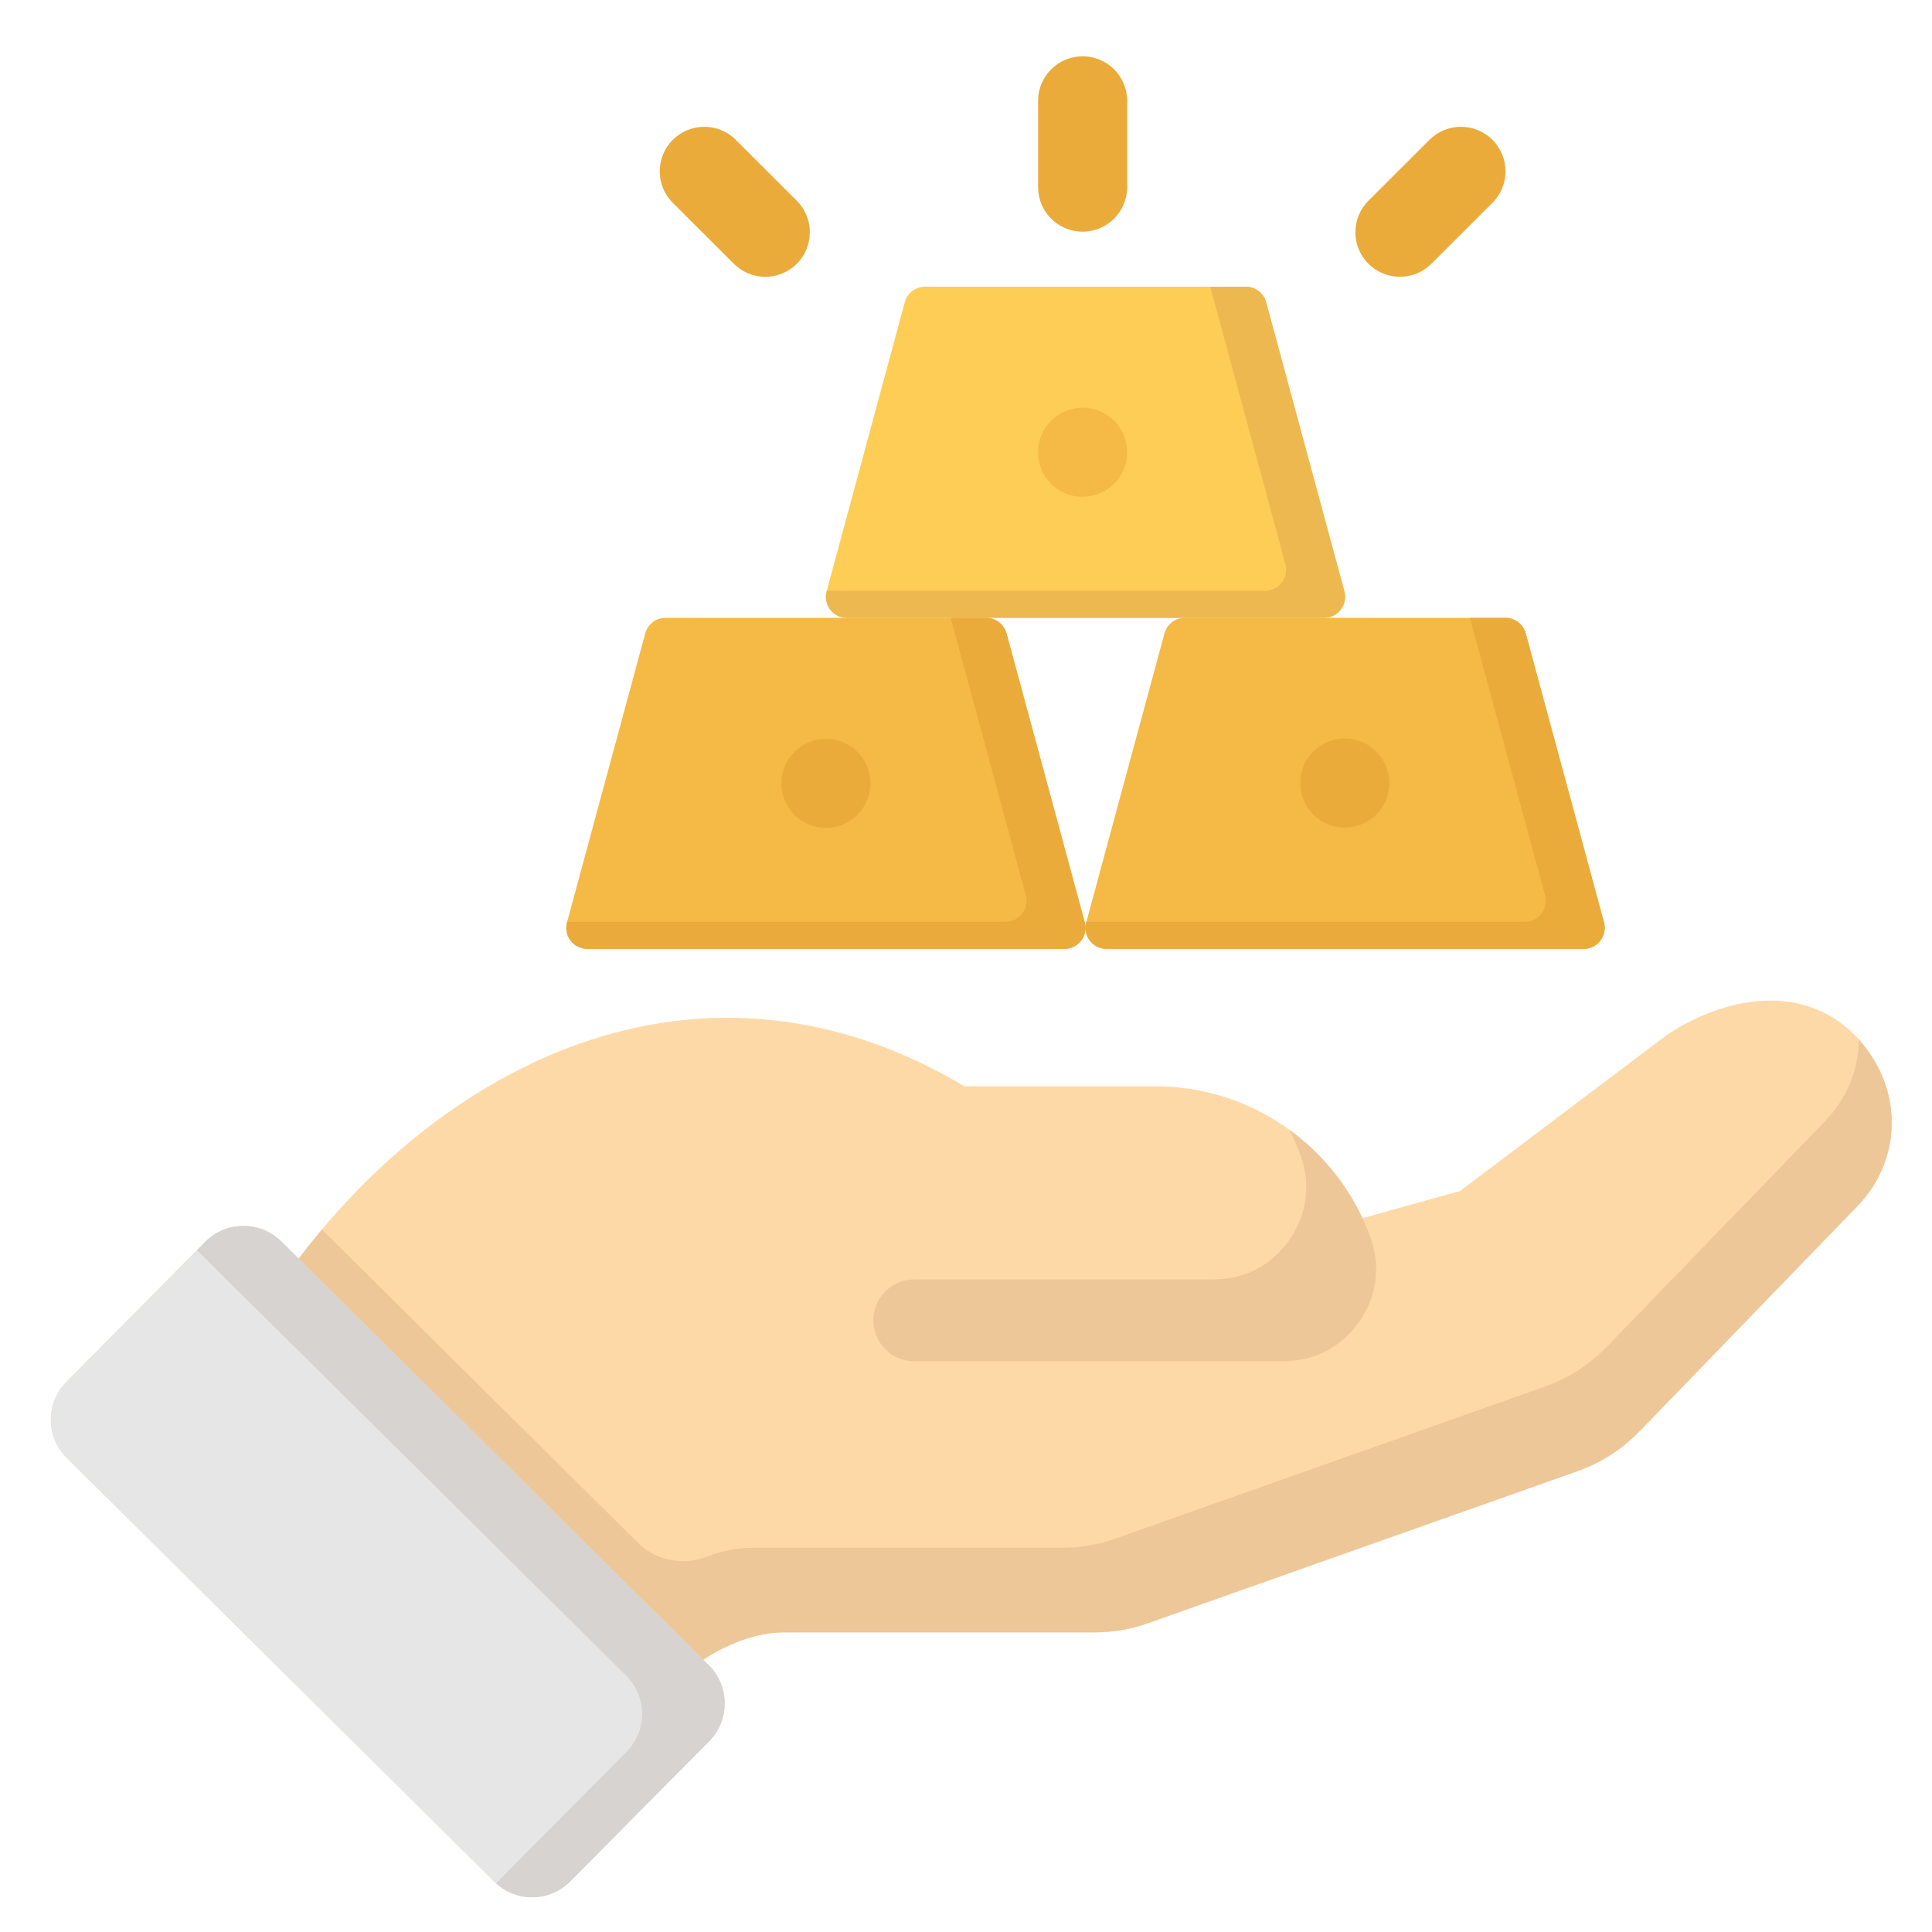 <svg width="61" height="61" viewBox="0 0 61 61" fill="none" xmlns="http://www.w3.org/2000/svg">
<path d="M59.24 33.591C58.685 32.602 57.855 31.949 56.839 31.702C55.572 31.394 54.044 31.744 52.648 32.663C52.635 32.671 52.623 32.68 52.611 32.689L46.102 37.602L43.018 38.462C41.843 35.947 39.298 34.298 36.494 34.298H30.45C26.561 31.976 22.355 31.512 18.274 32.961C14.974 34.131 11.86 36.525 9.431 39.742L8.878 39.193C8.215 38.542 7.141 38.547 6.482 39.207L2.095 43.635C1.438 44.298 1.443 45.372 2.106 46.029L15.606 59.41C15.763 59.567 15.948 59.692 16.153 59.776C16.358 59.861 16.577 59.904 16.799 59.903H16.802C17.026 59.903 17.247 59.859 17.453 59.773C17.659 59.687 17.846 59.56 18.003 59.401L22.39 54.977C23.046 54.315 23.044 53.24 22.382 52.579L22.203 52.402C22.904 51.943 23.835 51.54 24.752 51.54H34.521C35.144 51.54 35.682 51.448 36.268 51.241L49.763 46.465C50.554 46.186 51.196 45.775 51.785 45.171L58.66 38.065C59.829 36.854 60.062 35.056 59.24 33.591L59.24 33.591Z" fill="#FED9A8"/>
<path d="M22.382 52.579L8.878 39.194C8.215 38.542 7.141 38.547 6.482 39.207L2.095 43.635C1.438 44.298 1.443 45.372 2.106 46.029L15.606 59.41C15.762 59.567 15.948 59.692 16.153 59.776C16.358 59.861 16.577 59.904 16.798 59.903H16.802C17.026 59.903 17.247 59.859 17.453 59.773C17.659 59.687 17.846 59.561 18.003 59.401L22.39 54.977C23.046 54.315 23.044 53.24 22.382 52.579Z" fill="#E6E6E6"/>
<path d="M22.382 52.579L8.878 39.194C8.215 38.542 7.141 38.547 6.482 39.207L6.216 39.475C6.235 39.492 6.254 39.507 6.272 39.524L19.777 52.91C20.438 53.571 20.44 54.646 19.785 55.307L15.664 59.463C15.974 59.747 16.378 59.904 16.798 59.903H16.802C17.025 59.903 17.247 59.859 17.453 59.773C17.659 59.687 17.846 59.56 18.003 59.401L22.39 54.977C23.046 54.315 23.043 53.24 22.382 52.579H22.382Z" fill="#D6D3D0"/>
<path d="M43.269 39.068C42.767 37.676 41.861 36.507 40.714 35.675C40.847 35.937 40.963 36.207 41.063 36.483C41.394 37.404 41.267 38.353 40.705 39.155C40.142 39.955 39.293 40.395 38.314 40.395H28.867C28.154 40.395 27.575 40.974 27.575 41.688C27.575 42.401 28.154 42.98 28.867 42.98H40.52C41.499 42.98 42.348 42.54 42.911 41.74C43.473 40.938 43.6 39.989 43.269 39.068L43.269 39.068Z" fill="#EDC798"/>
<path d="M59.24 33.591C59.087 33.315 58.903 33.057 58.693 32.822C58.681 33.758 58.319 34.679 57.628 35.395L50.754 42.501C50.165 43.106 49.523 43.517 48.732 43.796L35.237 48.571C34.651 48.778 34.112 48.87 33.49 48.87H23.721C23.233 48.87 22.742 48.984 22.283 49.16C21.92 49.299 21.525 49.33 21.144 49.25C20.764 49.17 20.415 48.981 20.139 48.708L10.164 38.821C9.912 39.122 9.667 39.428 9.431 39.742L22.203 52.401C22.904 51.943 23.835 51.54 24.752 51.54H34.521C35.144 51.54 35.682 51.448 36.268 51.241L49.763 46.465C50.554 46.186 51.196 45.775 51.785 45.171L58.66 38.065C59.829 36.854 60.062 35.056 59.24 33.591Z" fill="#EDC798"/>
<path d="M42.447 18.671L39.976 9.542C39.938 9.401 39.854 9.277 39.739 9.189C39.623 9.1 39.481 9.052 39.336 9.052H29.207C29.061 9.052 28.92 9.1 28.804 9.189C28.688 9.277 28.605 9.402 28.567 9.542L26.099 18.671C26.073 18.77 26.069 18.873 26.089 18.973C26.108 19.073 26.151 19.166 26.213 19.247C26.275 19.328 26.355 19.394 26.446 19.439C26.537 19.484 26.638 19.508 26.74 19.508H41.807C41.908 19.508 42.009 19.484 42.1 19.439C42.192 19.394 42.271 19.328 42.333 19.247C42.395 19.166 42.438 19.072 42.457 18.972C42.477 18.872 42.474 18.769 42.447 18.671H42.447Z" fill="#FDCD56"/>
<path d="M50.644 29.123L48.172 19.997C48.134 19.857 48.051 19.733 47.935 19.644C47.82 19.555 47.678 19.508 47.532 19.508H37.407C37.261 19.508 37.12 19.555 37.004 19.644C36.889 19.733 36.805 19.857 36.767 19.997L34.296 29.123C34.269 29.221 34.266 29.325 34.285 29.425C34.305 29.524 34.347 29.619 34.409 29.7C34.471 29.78 34.551 29.846 34.642 29.891C34.734 29.936 34.834 29.96 34.936 29.96H50.003C50.105 29.96 50.206 29.936 50.297 29.891C50.388 29.846 50.468 29.78 50.53 29.699C50.592 29.619 50.634 29.524 50.654 29.424C50.674 29.325 50.67 29.221 50.644 29.123Z" fill="#F5B945"/>
<path d="M34.25 29.123L31.779 19.997C31.741 19.857 31.657 19.733 31.542 19.644C31.426 19.555 31.284 19.508 31.139 19.508H21.014C20.868 19.508 20.726 19.555 20.611 19.644C20.495 19.733 20.412 19.857 20.373 19.997L17.902 29.123C17.876 29.221 17.872 29.325 17.892 29.425C17.912 29.524 17.954 29.619 18.016 29.7C18.078 29.78 18.157 29.846 18.249 29.891C18.34 29.936 18.441 29.96 18.543 29.96H33.61C33.712 29.96 33.812 29.936 33.903 29.891C33.995 29.846 34.074 29.78 34.136 29.699C34.198 29.619 34.241 29.524 34.26 29.424C34.28 29.325 34.276 29.221 34.25 29.123Z" fill="#F5B945"/>
<path d="M42.447 18.671L39.976 9.542C39.938 9.401 39.854 9.277 39.739 9.189C39.623 9.1 39.481 9.052 39.336 9.052H38.213L40.586 17.816C40.612 17.914 40.616 18.017 40.596 18.117C40.576 18.218 40.534 18.312 40.472 18.392C40.41 18.473 40.33 18.539 40.239 18.584C40.148 18.629 40.047 18.653 39.945 18.653H26.104L26.099 18.671C26.073 18.769 26.069 18.872 26.089 18.972C26.108 19.072 26.151 19.166 26.213 19.247C26.275 19.328 26.354 19.394 26.446 19.439C26.537 19.484 26.638 19.507 26.739 19.507H41.806C41.908 19.507 42.009 19.484 42.1 19.439C42.191 19.394 42.271 19.328 42.333 19.247C42.395 19.166 42.438 19.072 42.457 18.972C42.477 18.872 42.473 18.769 42.447 18.671L42.447 18.671Z" fill="#EDB84F"/>
<path d="M50.644 29.123L48.172 19.997C48.134 19.857 48.051 19.733 47.935 19.644C47.82 19.556 47.678 19.508 47.532 19.508H46.41L48.782 28.268C48.809 28.367 48.813 28.47 48.793 28.57C48.773 28.67 48.731 28.764 48.669 28.845C48.607 28.926 48.527 28.991 48.436 29.037C48.345 29.082 48.244 29.105 48.142 29.105H34.301L34.296 29.123C34.269 29.221 34.266 29.325 34.285 29.425C34.305 29.525 34.347 29.619 34.409 29.7C34.471 29.781 34.551 29.846 34.642 29.891C34.734 29.936 34.834 29.96 34.936 29.96H50.003C50.105 29.96 50.206 29.936 50.297 29.891C50.388 29.846 50.468 29.78 50.53 29.7C50.592 29.619 50.634 29.524 50.654 29.425C50.674 29.325 50.67 29.221 50.644 29.123V29.123Z" fill="#EAAB3B"/>
<path d="M34.25 29.123L31.779 19.997C31.741 19.857 31.657 19.733 31.542 19.644C31.426 19.556 31.284 19.508 31.139 19.508H30.017L32.389 28.268C32.415 28.367 32.419 28.47 32.399 28.57C32.38 28.67 32.337 28.764 32.275 28.845C32.213 28.926 32.134 28.991 32.042 29.037C31.951 29.082 31.85 29.105 31.748 29.105H17.907L17.902 29.123C17.876 29.221 17.872 29.325 17.892 29.425C17.912 29.525 17.954 29.619 18.016 29.7C18.078 29.781 18.157 29.846 18.249 29.891C18.34 29.936 18.441 29.96 18.543 29.96H33.61C33.712 29.96 33.812 29.936 33.903 29.891C33.995 29.846 34.074 29.78 34.136 29.7C34.198 29.619 34.241 29.524 34.26 29.425C34.28 29.325 34.276 29.221 34.25 29.123V29.123ZM34.182 7.314C33.405 7.314 32.776 6.685 32.776 5.908V3.184C32.776 2.407 33.405 1.778 34.182 1.778C34.959 1.778 35.588 2.407 35.588 3.184V5.908C35.588 6.685 34.959 7.314 34.182 7.314ZM24.163 8.739C23.979 8.74 23.796 8.703 23.625 8.633C23.455 8.562 23.3 8.459 23.17 8.328L21.243 6.405C20.693 5.856 20.693 4.966 21.241 4.416C21.79 3.867 22.68 3.866 23.23 4.414L25.157 6.338C25.706 6.886 25.707 7.777 25.159 8.327C25.028 8.458 24.873 8.562 24.702 8.632C24.531 8.703 24.348 8.74 24.163 8.739ZM44.201 8.739C44.016 8.74 43.833 8.703 43.662 8.632C43.491 8.562 43.336 8.458 43.205 8.327C42.657 7.777 42.657 6.886 43.207 6.338L45.134 4.414C45.683 3.866 46.574 3.866 47.123 4.416C47.671 4.966 47.671 5.856 47.121 6.405L45.194 8.328C45.064 8.459 44.909 8.562 44.738 8.633C44.568 8.703 44.385 8.74 44.201 8.739Z" fill="#EAAB3B"/>
<path d="M34.182 15.686C34.959 15.686 35.588 15.056 35.588 14.28C35.588 13.503 34.959 12.873 34.182 12.873C33.405 12.873 32.776 13.503 32.776 14.28C32.776 15.056 33.405 15.686 34.182 15.686Z" fill="#F5B945"/>
<path d="M26.076 26.14C26.853 26.14 27.482 25.51 27.482 24.734C27.482 23.957 26.853 23.327 26.076 23.327C25.299 23.327 24.67 23.957 24.67 24.734C24.67 25.51 25.299 26.14 26.076 26.14Z" fill="#EAAB3B"/>
<path d="M42.459 26.13C43.236 26.13 43.866 25.5 43.866 24.723C43.866 23.947 43.236 23.317 42.459 23.317C41.683 23.317 41.053 23.947 41.053 24.723C41.053 25.5 41.683 26.13 42.459 26.13Z" fill="#EAAB3B"/>
</svg>
